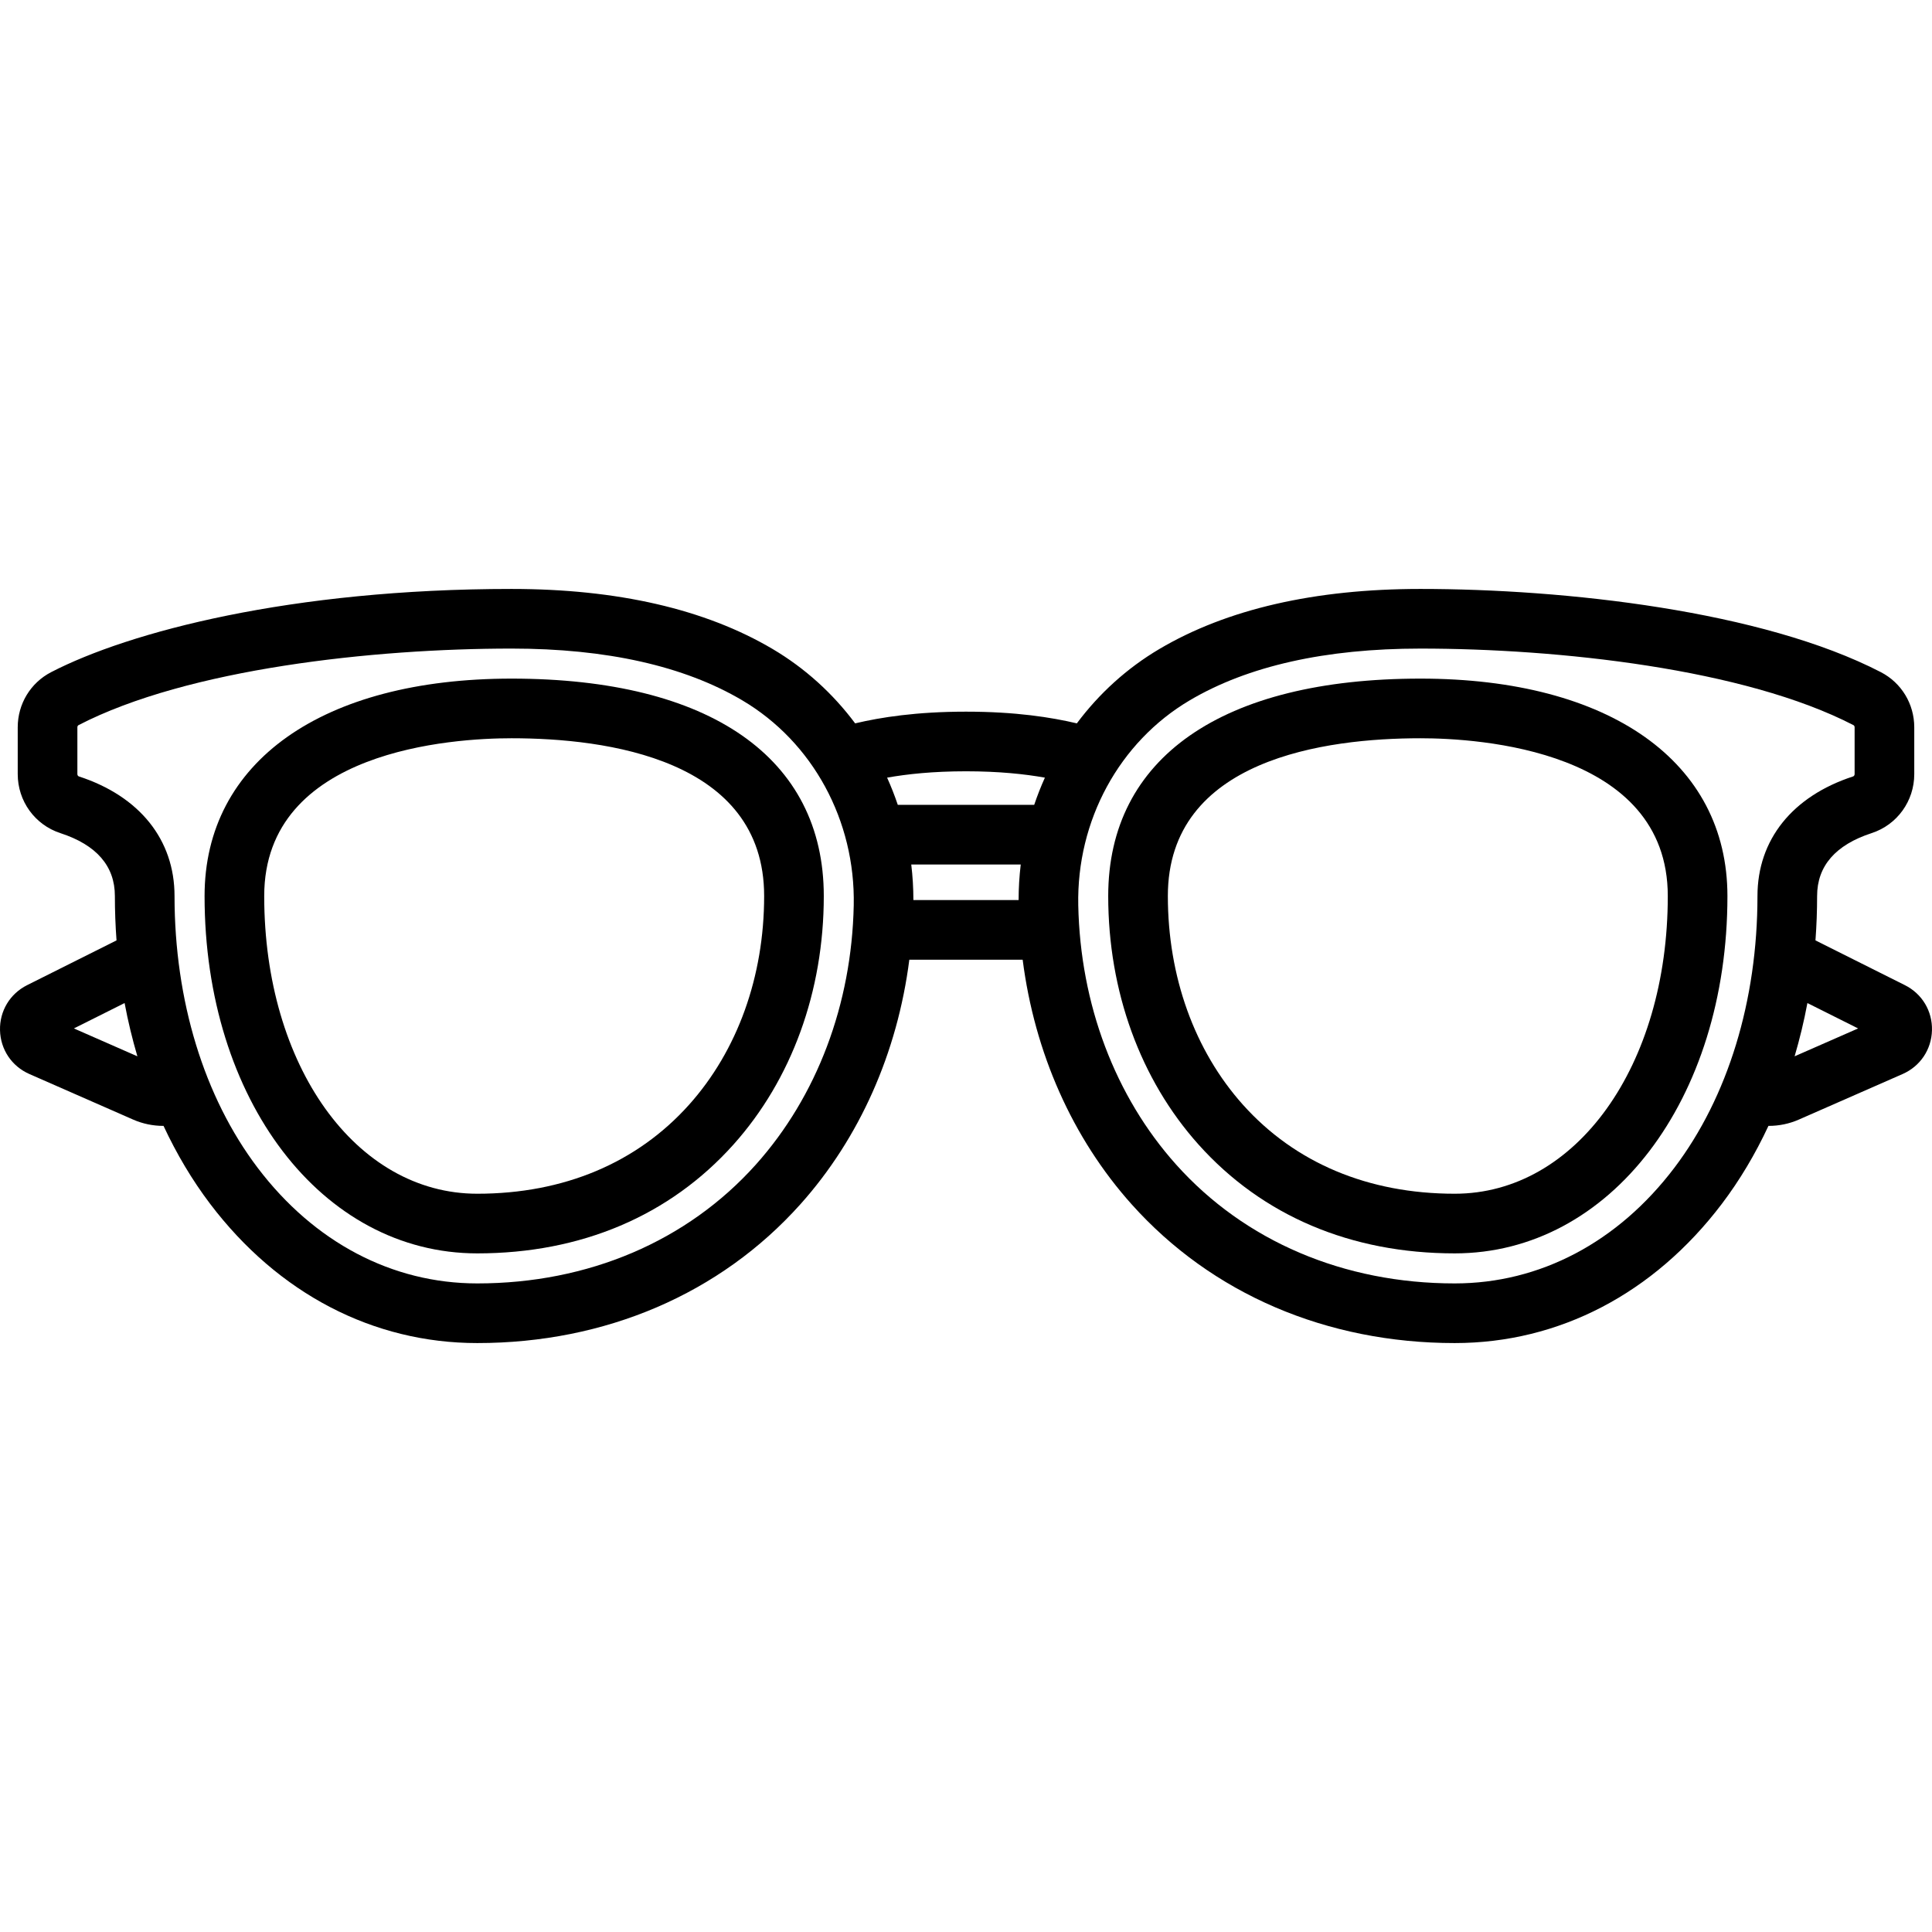 <?xml version="1.0" encoding="iso-8859-1"?>
<!-- Uploaded to: SVG Repo, www.svgrepo.com, Generator: SVG Repo Mixer Tools -->
<svg fill="#000000" height="800px" width="800px" version="1.1" id="Layer_1" xmlns="http://www.w3.org/2000/svg" xmlns:xlink="http://www.w3.org/1999/xlink" 
	 viewBox="0 0 512.001 512.001" xml:space="preserve">
<g>
	<g>
		<g>
			<path d="M135.575,179.84c-50.185,0-81.36,22.077-81.36,57.615c0,53.99,31.069,94.703,72.27,94.703
				c27.52,0,50.996-9.972,67.891-28.837c15.436-17.236,23.938-40.628,23.938-65.866C218.313,200.84,188.156,179.84,135.575,179.84z
				 M182.601,292.776c-13.813,15.424-33.217,23.576-56.117,23.576c-32.19,0-56.465-33.918-56.465-78.898
				c0-38.794,50.176-41.81,65.555-41.81c24.998,0,66.932,5.432,66.932,41.81C202.507,258.796,195.438,278.443,182.601,292.776z"/>
			<path d="M376.426,179.84c-52.581,0-82.737,21-82.737,57.615c0,25.238,8.501,48.63,23.938,65.866
				c16.895,18.865,40.371,28.837,67.891,28.837c41.201,0,72.27-40.713,72.27-94.703C457.786,201.917,426.611,179.84,376.426,179.84z
				 M385.516,316.352c-22.9,0-42.304-8.152-56.117-23.576c-12.837-14.334-19.906-33.981-19.906-55.321
				c0-36.378,41.936-41.81,66.932-41.81c15.378,0,65.555,3.015,65.555,41.81C441.981,282.434,417.706,316.352,385.516,316.352z"/>
			<path d="M504.812,261.074l-23.694-11.859c0.287-3.878,0.435-7.8,0.435-11.759c0-7.938,4.86-13.547,14.444-16.669
				c6.76-2.202,11.303-8.49,11.303-15.646V192.74c0-6.188-3.393-11.789-8.854-14.612c-31.437-16.259-83.644-22.053-122.021-22.053
				c-28.037,0-51.314,5.357-69.185,15.921c-8.624,5.099-16,11.836-21.866,19.703c-6.717-1.589-16.173-3.102-29.376-3.102
				c-13.201,0-22.657,1.512-29.376,3.101c-5.866-7.866-13.241-14.603-21.866-19.702c-17.87-10.564-41.147-15.921-69.185-15.921
				c-58.528,0-101.407,11.392-122.021,22.053c-5.461,2.824-8.854,8.424-8.854,14.612v12.401c0,7.157,4.542,13.444,11.302,15.646
				c9.585,3.122,14.445,8.731,14.445,16.669c0,3.959,0.149,7.88,0.435,11.759L7.188,261.074c-4.56,2.282-7.313,6.867-7.184,11.964
				c0.129,5.098,3.108,9.539,7.778,11.589l27.504,12.075c2.536,1.114,5.264,1.671,7.993,1.671c0.02,0,0.039-0.003,0.059-0.003
				c3.471,7.437,7.59,14.381,12.354,20.668c18.032,23.788,43.173,36.888,70.791,36.888c33.975,0,64.373-13.051,85.596-36.748
				c15.745-17.581,25.749-40.225,28.901-64.841h30.038c3.153,24.616,13.156,47.262,28.901,64.841
				c21.223,23.697,51.621,36.748,85.596,36.748c27.618,0,52.758-13.1,70.791-36.888c4.766-6.286,8.885-13.23,12.354-20.668
				c0.02,0,0.039,0.003,0.059,0.003c2.73,0,5.457-0.556,7.993-1.671l27.505-12.075c4.669-2.05,7.649-6.491,7.777-11.589
				C512.124,267.94,509.372,263.356,504.812,261.074z M19.581,272.546l13.439-6.727c0.896,4.821,2.043,9.525,3.39,14.115
				L19.581,272.546z M226.249,239.909c-0.537,26.237-9.75,50.643-25.943,68.723c-18.184,20.304-44.402,31.487-73.822,31.487
				c-22.554,0-43.222-10.878-58.194-30.631c-14.211-18.747-22.038-44.328-22.038-72.033c0-14.895-9.242-26.448-25.355-31.698
				c-0.228-0.074-0.392-0.334-0.392-0.618v-12.401c0-0.252,0.121-0.477,0.31-0.574c28.919-14.957,78.243-20.287,114.76-20.287
				c25.169,0,45.74,4.616,61.141,13.721C215.393,196.642,226.708,217.452,226.249,239.909z M269.943,238.529h-27.885
				c-0.002-3.176-0.192-6.323-0.565-9.427h29.014C270.135,232.206,269.945,235.353,269.943,238.529z M274.075,213.296h-36.15
				c-0.827-2.456-1.772-4.863-2.833-7.211c5.319-0.946,12.144-1.683,20.908-1.683c8.765,0,15.59,0.737,20.908,1.683
				C275.848,208.433,274.903,210.84,274.075,213.296z M465.748,237.456c0,27.704-7.827,53.286-22.037,72.033
				c-14.973,19.752-35.64,30.631-58.195,30.631c-29.42,0-55.638-11.183-73.822-31.487c-16.192-18.08-25.405-42.487-25.943-68.723
				c-0.46-22.457,10.856-43.266,29.533-54.308c15.401-9.105,35.972-13.721,61.141-13.721c36.516,0,85.84,5.33,114.76,20.287
				c0.188,0.097,0.309,0.322,0.309,0.574v12.401c0,0.284-0.164,0.544-0.393,0.618C474.99,211.007,465.748,222.56,465.748,237.456z
				 M475.591,279.933c1.347-4.589,2.494-9.293,3.39-14.114l13.439,6.727L475.591,279.933z"/>
		</g>
	</g>
</g>
</svg>